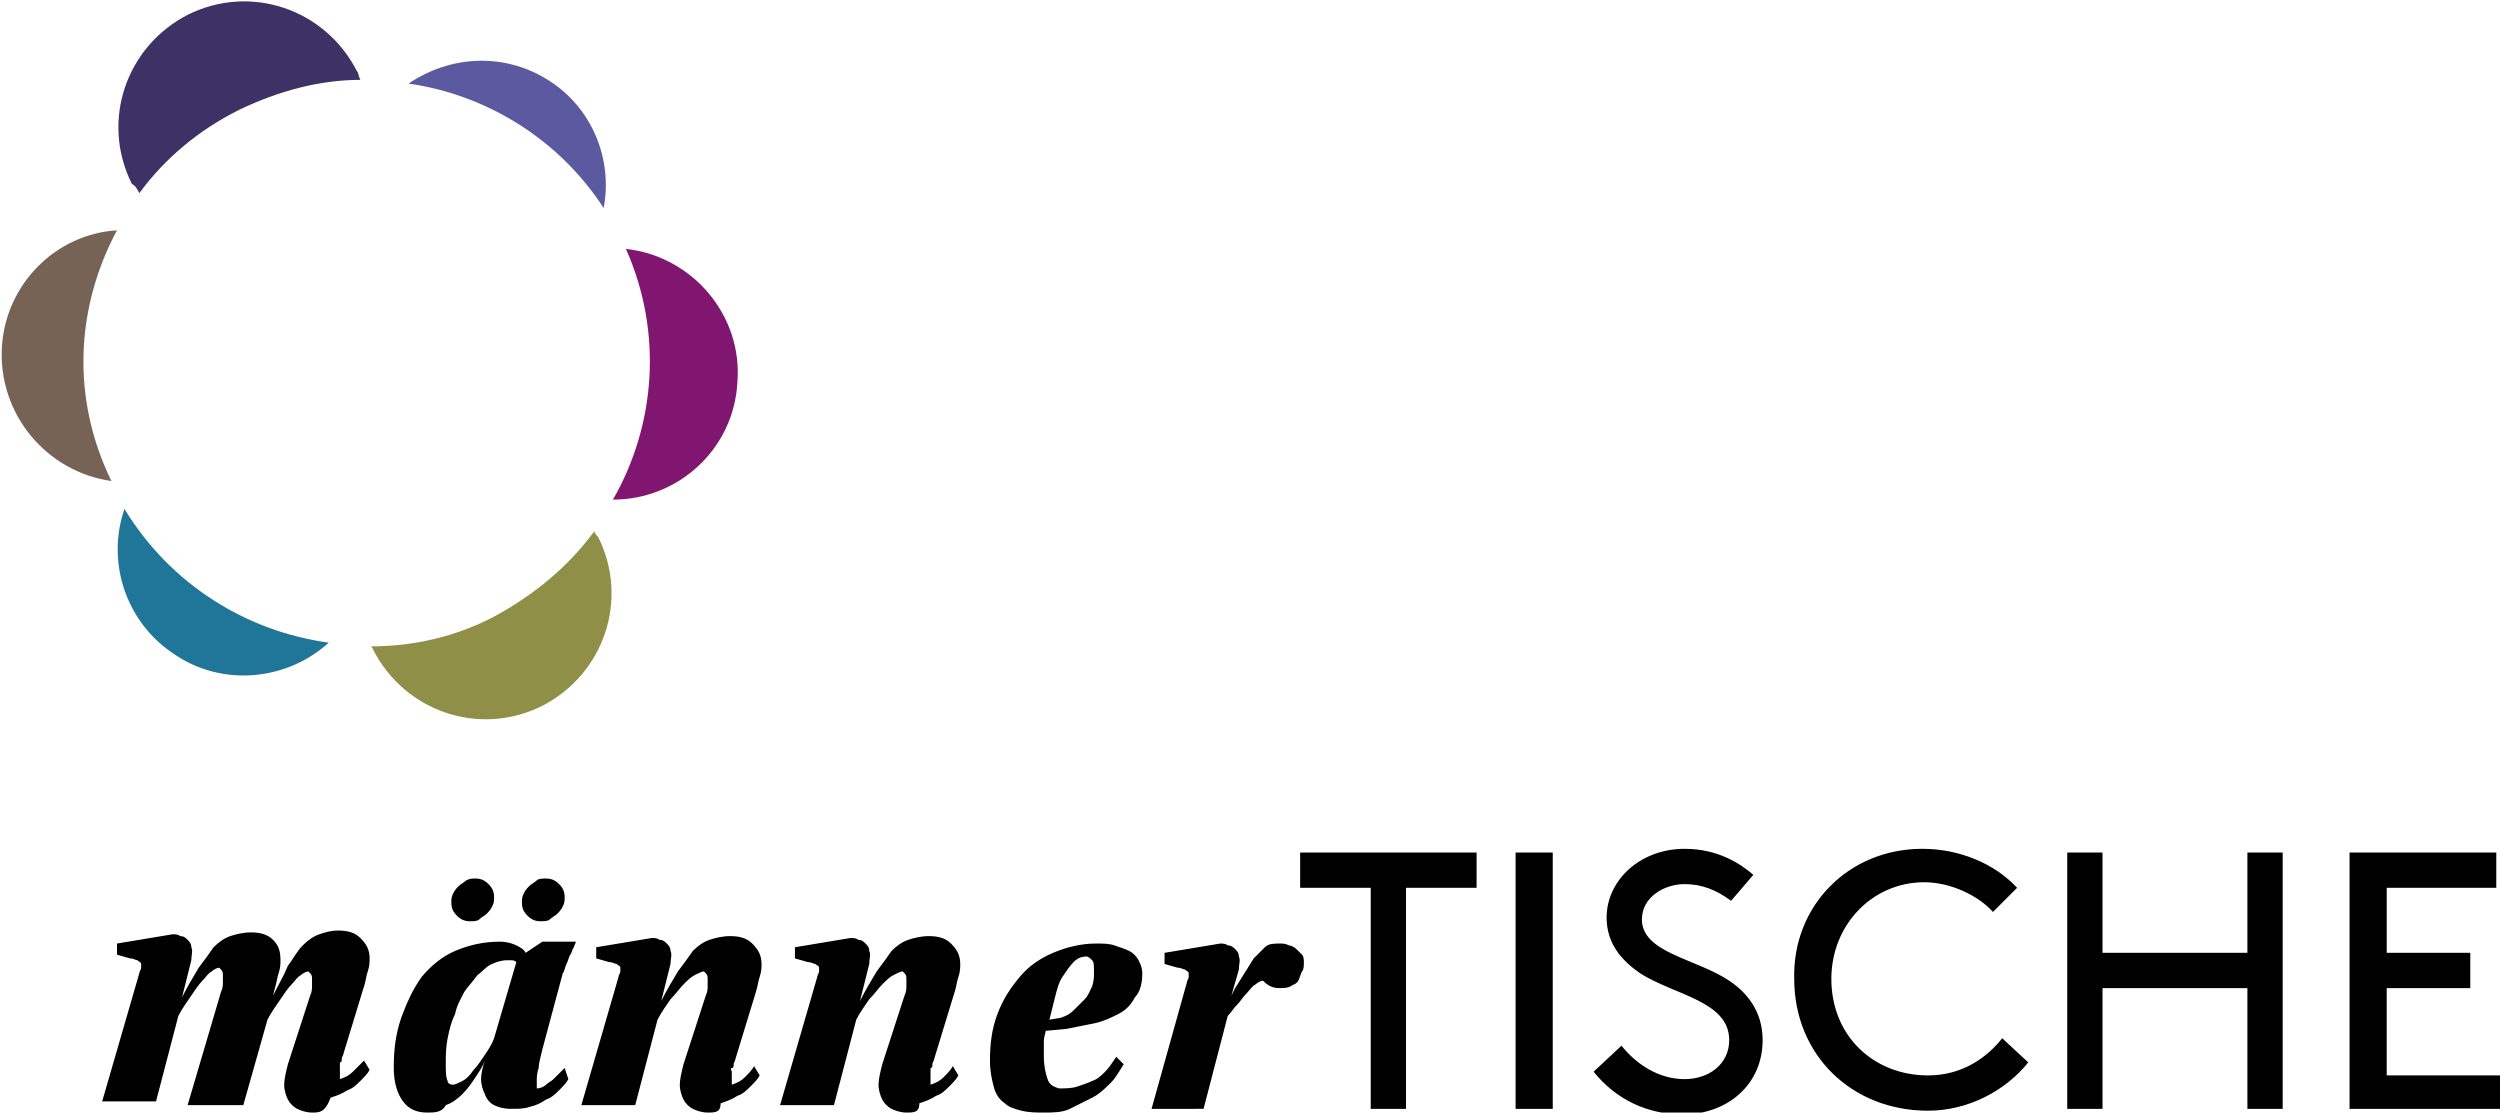 <svg xmlns="http://www.w3.org/2000/svg" viewBox="0 0 134.6 59.9"><path d="M16.8 59.9c-.3 0-.6-.1-.8-.2-.2-.1-.4-.3-.5-.5s-.2-.5-.2-.8.1-.7.2-1.1l1.2-3.7c.1-.2.1-.4.1-.5v-.4c0-.1 0-.2-.1-.3l-.1-.1c-.1 0-.3.1-.4.2-.2.1-.3.3-.5.5s-.4.5-.6.8c-.2.3-.5.7-.7 1.1l-1.3 4.6h-3l1.8-6.1c.1-.2.1-.4.1-.5v-.4c0-.1 0-.2-.1-.3l-.1-.1c-.1 0-.3.1-.4.2-.2.1-.3.3-.5.5s-.4.5-.6.8c-.2.3-.5.7-.7 1.1l-1.2 4.6H5.5l2-6.9c0-.1.1-.2.1-.3v-.2c0-.1-.1-.1-.2-.2-.1 0-.2-.1-.4-.1l-.7-.2v-.6l3-.5c.1 0 .3 0 .4.1.2 0 .3.1.4.2.1.1.2.2.2.4.1.2 0 .4 0 .7l-.5 2c.3-.6.6-1.1.9-1.6.3-.4.6-.8.8-1.1.3-.3.6-.5.9-.6.3-.1.7-.2 1.1-.2.5 0 .9.1 1.2.4.3.3.4.6.4 1.1 0 .2 0 .4-.1.7s-.1.5-.2.8l-.1.4c.3-.6.6-1.1.8-1.6.3-.4.5-.8.8-1.1s.6-.5.9-.6.6-.2 1-.2c.5 0 .9.1 1.2.4.3.3.5.6.5 1.1 0 .2 0 .4-.1.7s-.1.5-.2.8l-1.1 3.6c0 .1-.1.2-.1.3s0 .2-.1.2V58.1c.3-.1.5-.2.7-.4l.6-.6.3.5c-.1.2-.3.4-.5.6-.2.2-.4.4-.7.5-.3.2-.6.3-.9.4-.3.8-.6.8-1 .8M23 59.9c-.6 0-1-.2-1.3-.6-.3-.4-.5-1-.5-1.8 0-1 .1-1.8.4-2.7.3-.8.6-1.5 1.1-2.2.5-.6 1.1-1.1 1.8-1.4.7-.3 1.5-.5 2.4-.5.4 0 .7.1.9.2.2.1.4.2.5.4l.9-.6H31c0 .1-.1.2-.1.3-.1.1-.1.3-.2.4-.1.2-.1.3-.2.5s-.1.4-.2.5l-1.1 4.1c-.1.4-.2.8-.2 1-.1.3-.1.5-.1.7v.4c.2 0 .4-.1.5-.2.1-.1.3-.2.4-.3l.3-.3.3-.3.2.6c-.1.2-.3.4-.5.6-.2.2-.4.4-.7.5-.3.2-.5.3-.9.4-.3.1-.6.1-1 .1s-.7-.1-.9-.2c-.2-.1-.4-.3-.5-.6-.1-.2-.2-.5-.2-.8s.1-.7.2-1c-.1.3-.3.6-.5.9-.2.3-.4.6-.7.9-.3.3-.6.5-.9.6-.2.4-.6.4-1 .4m1.4-1.5c.1 0 .3-.1.5-.2s.4-.3.6-.6c.2-.2.4-.5.6-.8s.4-.6.5-.9l1.2-4.1c-.1-.1-.2-.1-.3-.1h-.2c-.3 0-.6.1-.8.2-.3.1-.5.4-.8.6-.2.3-.5.6-.7.9-.2.4-.4.7-.5 1.2-.2.4-.3.8-.4 1.3s-.1.9-.1 1.4c0 .4 0 .7.1.9 0 .1.1.2.3.2m.9-8.8c-.3 0-.5-.1-.7-.3s-.3-.4-.3-.7c0-.2 0-.3.1-.5s.2-.3.3-.4c.1-.1.3-.2.4-.3.2-.1.3-.1.5-.1.3 0 .5.1.7.3s.3.4.3.7c0 .2 0 .3-.1.5s-.2.3-.3.4c-.1.1-.3.2-.4.3-.1.1-.3.1-.5.1m3.8 0c-.3 0-.5-.1-.7-.3s-.3-.4-.3-.7c0-.2 0-.3.1-.5s.2-.3.3-.4c.1-.1.3-.2.4-.3s.3-.1.5-.1c.3 0 .5.1.7.3s.3.4.3.7c0 .2 0 .3-.1.5s-.2.3-.3.4c-.1.1-.3.2-.4.3s-.3.1-.5.1M38.1 59.9c-.3 0-.6-.1-.8-.2-.2-.1-.4-.3-.5-.5s-.2-.5-.2-.8.1-.7.2-1.1l1.2-3.7c.1-.2.1-.4.1-.5v-.4c0-.1 0-.2-.1-.3l-.1-.1c-.1 0-.3.1-.5.2s-.4.3-.6.5c-.2.2-.4.5-.7.8-.2.3-.5.7-.7 1.1l-1.2 4.6h-2.9l2-6.9c0-.1.1-.2.1-.3v-.2c0-.1-.1-.1-.2-.2-.1 0-.2-.1-.4-.1l-.7-.2V51l3-.5c.1 0 .3 0 .4.1.2 0 .3.1.4.2.1.1.2.2.2.4.1.2 0 .4 0 .7l-.5 2c.3-.6.6-1.1.9-1.6.3-.4.6-.8.8-1.1.3-.3.6-.5.9-.6.3-.1.7-.2 1.1-.2.5 0 .9.1 1.2.4.3.3.5.6.5 1.1 0 .2 0 .4-.1.7s-.1.5-.2.8L39.6 57c0 .1-.1.2-.1.3s0 .2-.1.2 0 .2 0 .2v.7c.3-.1.5-.2.7-.4s.4-.4.5-.6l.3.5c-.1.2-.3.4-.5.6-.2.2-.4.4-.7.5-.3.2-.6.3-.9.4 0 .5-.3.5-.7.5M48.8 59.9c-.3 0-.6-.1-.8-.2-.2-.1-.4-.3-.5-.5s-.2-.5-.2-.8.1-.7.2-1.1l1.2-3.7c.1-.2.1-.4.1-.5v-.4c0-.1 0-.2-.1-.3l-.1-.1c-.1 0-.3.1-.5.2s-.4.3-.6.5c-.2.2-.4.5-.7.8-.2.3-.5.7-.7 1.1l-1.2 4.6H42l2-6.9c0-.1.1-.2.1-.3v-.2c0-.1-.1-.1-.2-.2-.1 0-.2-.1-.4-.1l-.7-.2V51l3-.5c.1 0 .3 0 .4.1.2 0 .3.1.4.2.1.1.2.2.2.4.1.2 0 .4 0 .7l-.5 2c.3-.6.6-1.1.9-1.6.3-.4.6-.8.8-1.1.3-.3.6-.5.9-.6.3-.1.7-.2 1.1-.2.5 0 .9.1 1.2.4.3.3.5.6.5 1.1 0 .2 0 .4-.1.7s-.1.5-.2.8L50.3 57c0 .1-.1.2-.1.3s0 .2-.1.2V58.4c.3-.1.5-.2.7-.4s.4-.4.5-.6l.3.5c-.1.2-.3.4-.5.6-.2.2-.4.4-.7.5-.3.2-.6.3-.9.4 0 .5-.3.5-.7.5M56.2 59.9c-.4 0-.8 0-1.2-.1s-.7-.2-.9-.4c-.3-.2-.5-.5-.6-.9s-.2-.8-.2-1.4c0-.9.1-1.7.4-2.5.3-.8.7-1.4 1.2-2s1.1-1 1.8-1.3 1.5-.5 2.3-.5c.4 0 .7 0 1 .1s.6.2.8.3.4.3.5.5.2.4.2.7c0 .5-.1 1-.4 1.3-.2.4-.5.7-.9.9s-.8.4-1.3.5l-1.5.3-1.1.1c0 .1-.1.3-.1.6v.8c0 .5.1.9.2 1.2.1.3.3.4.6.5.4 0 .7 0 1-.1s.6-.2.8-.3c.3-.1.5-.3.7-.5s.4-.5.6-.8l.4.4c-.2.3-.4.7-.7 1s-.6.6-1 .8l-1.2.6c-.4.2-.9.2-1.4.2m.9-5.1c.3-.1.5-.2.7-.4l.6-.6c.2-.2.3-.5.4-.7.1-.3.1-.5.1-.8s0-.5-.1-.6-.2-.2-.3-.2c-.3 0-.5.1-.7.3s-.4.5-.6.8c-.2.3-.3.7-.4 1.1l-.3 1.2.6-.1zM63.9 52.9c0-.1.1-.2.1-.3v-.2c0-.1-.1-.1-.2-.2-.1 0-.2-.1-.4-.1l-.7-.2v-.6l3-.5c.1 0 .3 0 .4.1.2 0 .3.1.4.2.1.1.2.2.2.4.1.2 0 .4 0 .7l-.4 1.4.2-.4c.2-.3.3-.5.5-.8s.3-.5.5-.8l.6-.6c.2-.2.5-.2.8-.2.2 0 .3 0 .5.1.1 0 .3.1.4.2l.3.3c.1.1.1.3.1.4 0 .2 0 .4-.1.5-.1.2-.1.3-.2.5s-.3.2-.4.3c-.2.1-.4.1-.6.1-.1 0-.3 0-.5-.1s-.3-.2-.4-.3c-.1 0-.3.1-.4.2-.2.1-.3.3-.5.5s-.3.4-.5.6c-.2.2-.3.4-.5.6l-1.3 5H62l1.9-6.8zM70 45.9h9.5v1.9h-3.8v11.9h-1.9V47.8H70zM81.6 45.9h2v13.8h-2zM87.3 56.3c.8 1 2 1.8 3.4 1.8 1.3 0 2.4-.8 2.4-2.1 0-2.1-2.9-2.4-4.8-3.6-1-.7-1.8-1.6-1.8-3 0-2 1.8-3.7 4.2-3.7 1.8 0 3 .8 3.7 1.4l-1.2 1.4c-.8-.6-1.6-.9-2.5-.9-1.1 0-2.3.7-2.3 1.9 0 1.8 2.9 2.1 4.7 3.3.9.6 1.8 1.6 1.8 3.2 0 2.4-1.9 4-4.3 4-1.9 0-3.6-.8-4.8-2.3l1.5-1.4zM103.5 45.7c2 0 3.9.8 5.1 2.1l-1.3 1.3c-.8-.9-2.3-1.6-3.7-1.6-2.8 0-5 2.3-5 5.2 0 3.1 2.3 5.2 5.2 5.2 1.9 0 3.2-1 4-2l1.4 1.3c-1.2 1.5-3.2 2.6-5.4 2.6-4.1 0-7.2-3-7.2-7.1-.1-3.9 2.9-7 6.9-7M121 53.2h-7.8v6.5h-1.9V45.9h1.9v5.4h7.8v-5.4h1.9v13.8H121zM133 51.3v1.9h-4.5v4.7h6.1v1.8h-8.1V45.9h7.9v1.9h-5.9v3.5z"/><path d="M7.5 10.4c1.4-1.9 3.2-3.4 5.4-4.5 2.1-1 4.3-1.6 6.5-1.6-.1-.2-.1-.4-.2-.5-1.7-3.3-5.7-4.7-9.1-3-3.3 1.7-4.7 5.7-3 9.1.2.1.3.3.4.5" fill="#3d3266"/><path d="M6.3 12.4c-3.3.2-6 2.9-6.2 6.3-.2 3.6 2.4 6.7 5.9 7.2-2.2-4.5-1.9-9.4.3-13.5" fill="#776355"/><path d="M32.5 11.2c.5-2.6-.6-5.4-3-6.9S24.2 3 22 4.5c4.2.6 8.1 3 10.5 6.7" fill="#5b5aa1"/><path d="M6.7 27.4c-1 2.9.1 6.2 2.8 7.9 2.6 1.7 6 1.3 8.2-.7-4.4-.6-8.5-3.1-11-7.2" fill="#207698"/><path d="M32 28.6c-1.4 1.9-3.2 3.4-5.4 4.6-2.1 1.1-4.4 1.6-6.6 1.6 0 .1.1.1.1.2 1.7 3.3 5.7 4.7 9.1 3 3.3-1.7 4.7-5.7 3-9.1-.1-.1-.2-.2-.2-.3" fill="#908f47"/><path d="M33.7 13.4c2 4.5 1.6 9.5-.7 13.5 3.5 0 6.5-2.7 6.7-6.3.3-3.6-2.4-6.8-6-7.2" fill="#80166f"/></svg>